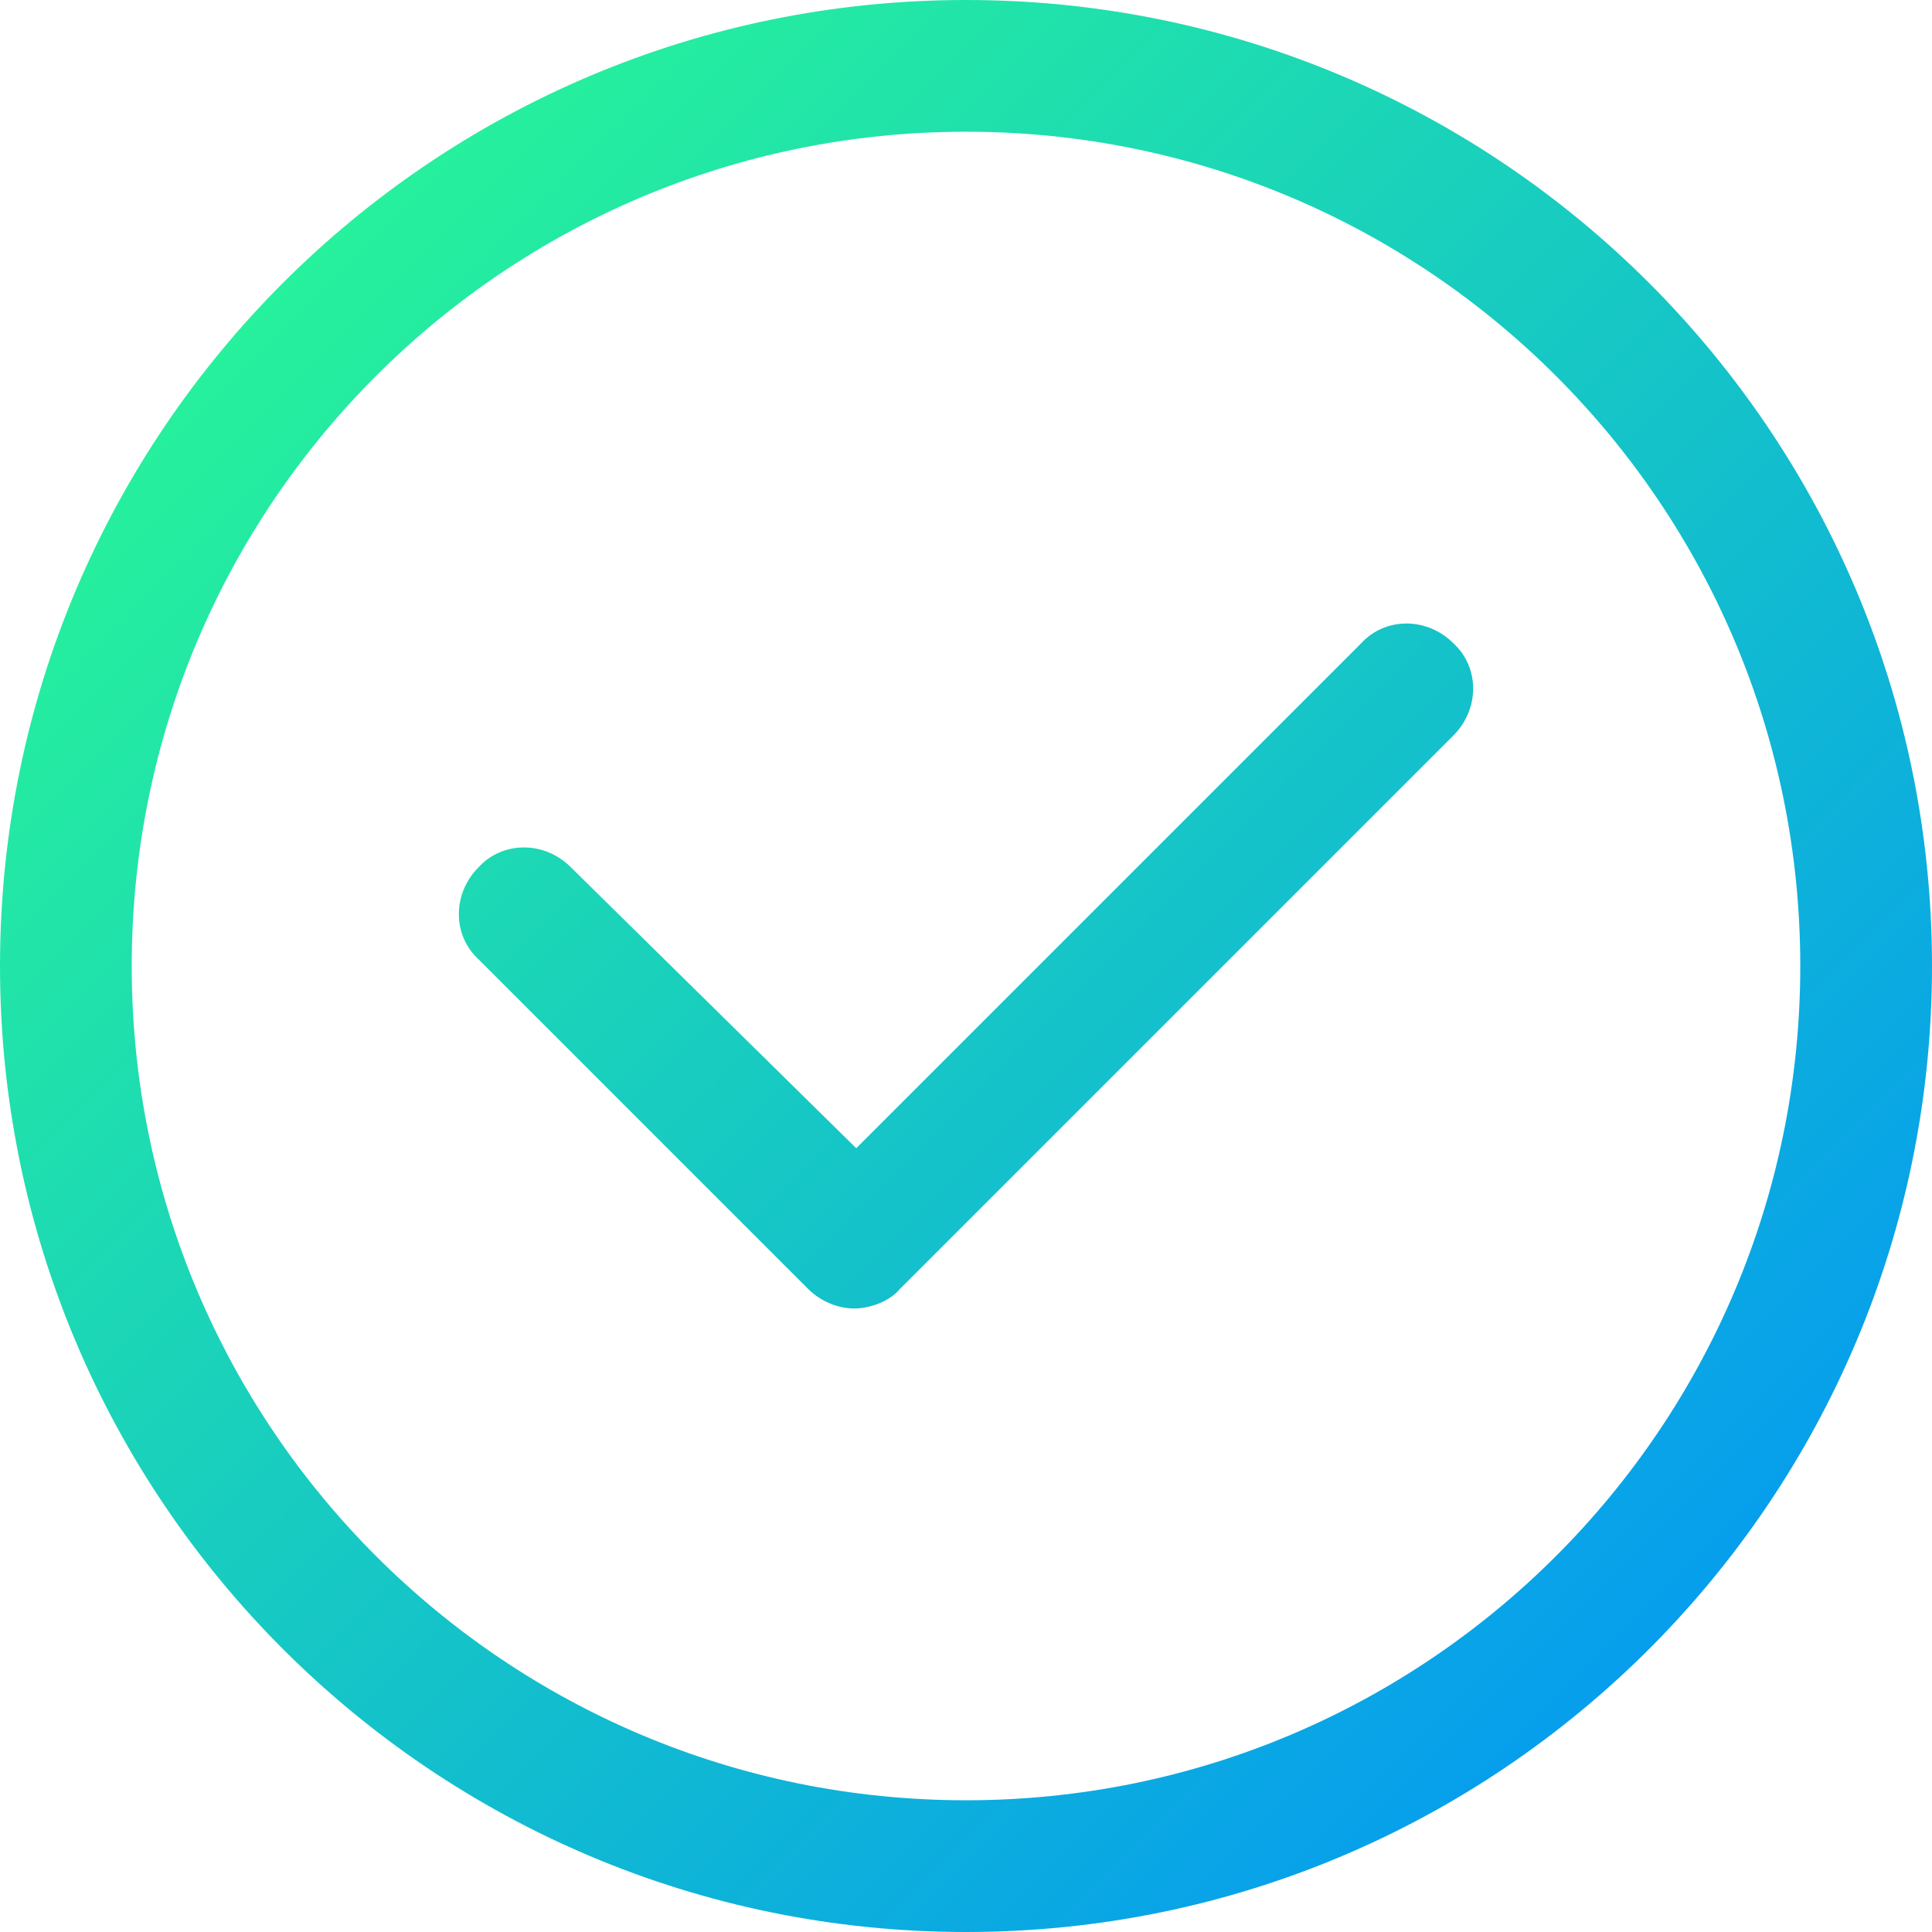 <svg width="88" height="88" viewBox="0 0 88 88" fill="none" xmlns="http://www.w3.org/2000/svg">
<path d="M44 6C65 6 82 23 82 44C82 65 65 82 44 82C23 82 6 65 6 44C6 23 23 6 44 6ZM44 0C19.7 0 0 19.7 0 44C0 68.3 19.7 88 44 88C68.3 88 88 68.3 88 44C88 19.7 68.3 0 44 0ZM41 58.7L66.2 33.5C67.4 32.3 67.4 30.4 66.2 29.3C65 28.1 63.1 28.1 62 29.3L39 52.3L26 39.5C24.8 38.3 22.9 38.3 21.8 39.5C20.6 40.7 20.6 42.6 21.8 43.7L36.8 58.7C37.4 59.3 38.2 59.6 38.9 59.6C39.6 59.6 40.5 59.3 41 58.7Z" fill="url(#paint0_linear)"/>
<defs>
<linearGradient id="paint0_linear" x1="12.887" y1="12.887" x2="75.113" y2="75.113" gradientUnits="userSpaceOnUse">
<stop stop-color="#26F19C"/>
<stop offset="1" stop-color="#069EED"/>
</linearGradient>
</defs>
</svg>
